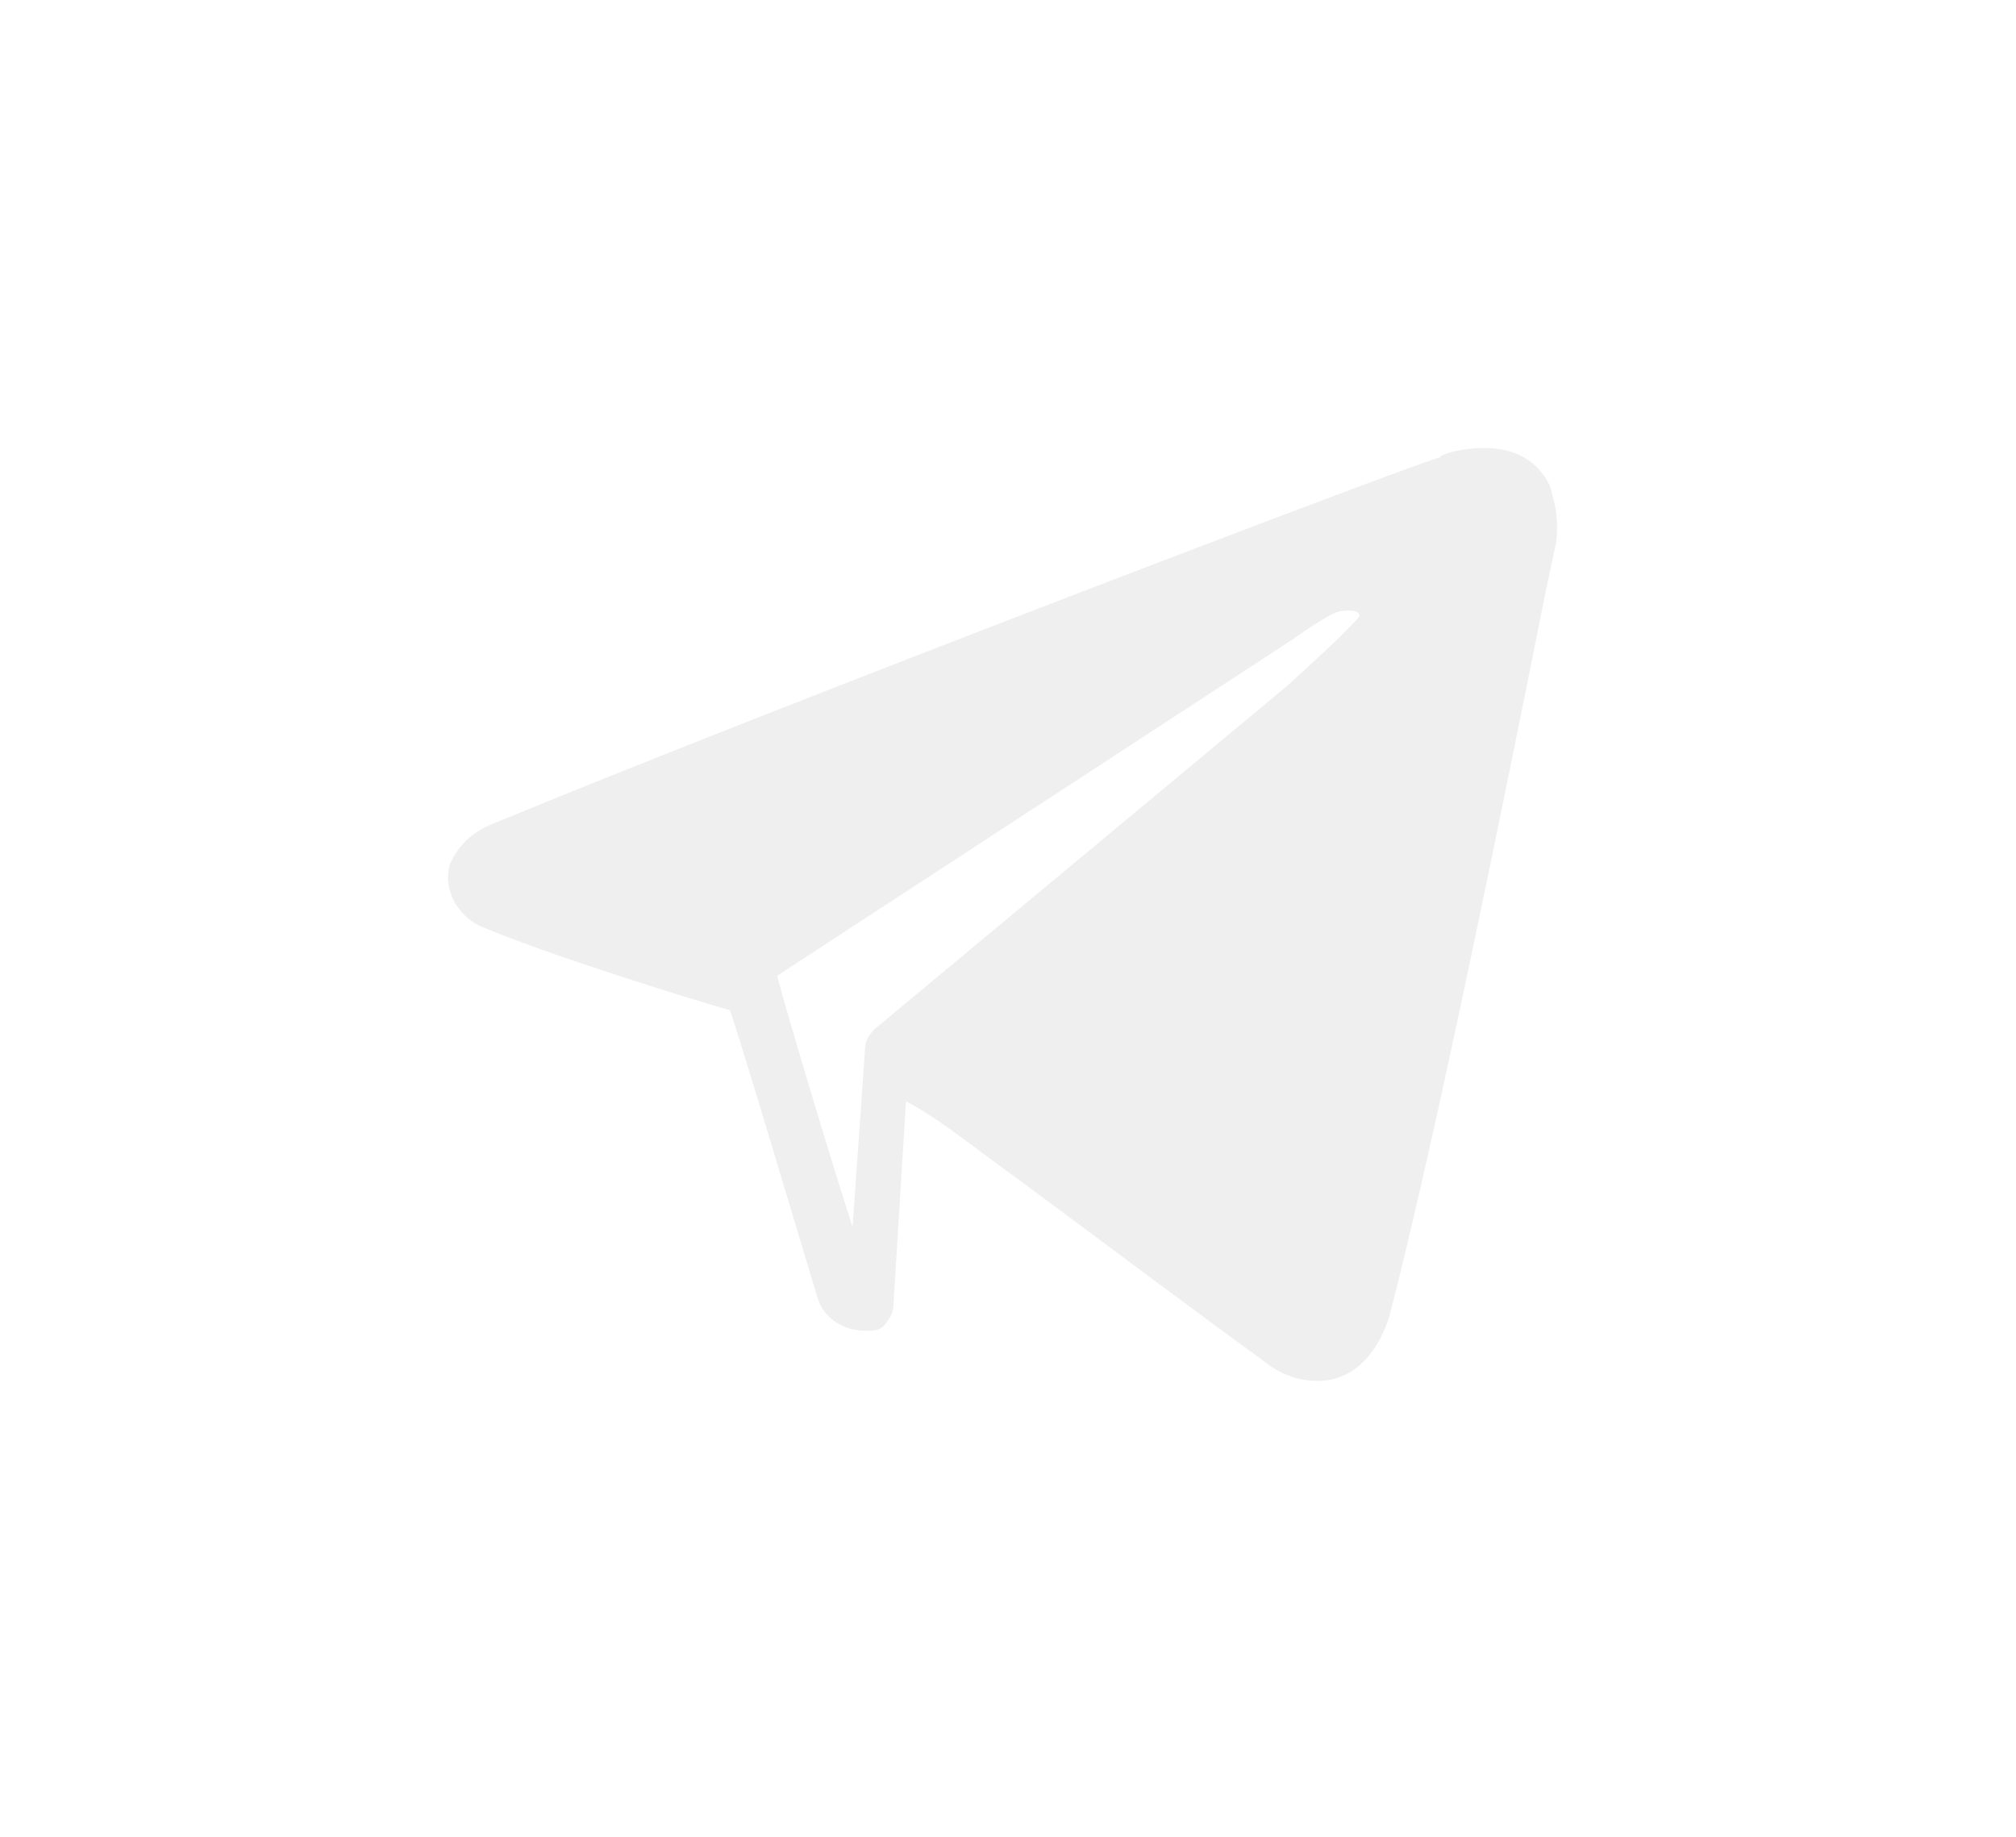<?xml version="1.0" encoding="UTF-8"?> <svg xmlns="http://www.w3.org/2000/svg" width="45" height="41" viewBox="0 0 45 41" fill="none"> <g filter="url(#filter0_ddd_1885_133)"> <path d="M34.596 10.841C34.316 10.28 33.825 10 33.124 10C32.633 10 32.142 10.14 32.142 10.21C31.932 10.21 17.208 15.82 11.108 18.344C10.547 18.554 10.266 18.835 10.056 19.255C9.846 19.886 10.266 20.447 10.687 20.658C12.159 21.289 15.315 22.27 16.296 22.551C16.647 23.602 17.769 27.389 18.259 29.001C18.4 29.422 18.82 29.703 19.311 29.703C19.381 29.703 19.451 29.703 19.451 29.703C19.592 29.703 19.732 29.632 19.802 29.492C19.872 29.422 19.942 29.282 19.942 29.142L20.223 24.584C20.924 24.935 21.765 25.636 22.747 26.337C24.64 27.739 26.884 29.422 28.146 30.334C28.567 30.684 28.987 30.824 29.408 30.824C30.32 30.824 30.81 30.053 31.021 29.352C32.072 25.285 33.615 17.643 34.526 13.085L34.737 12.104C34.807 11.472 34.667 11.122 34.596 10.841ZM19.311 23.392L19.031 27.389C18.33 25.215 17.348 21.85 17.348 21.779L28.847 14.277C28.847 14.277 29.618 13.716 29.899 13.646C30.32 13.576 30.39 13.716 30.32 13.786C30.039 14.137 28.707 15.329 28.707 15.329L19.522 22.971C19.381 23.112 19.311 23.252 19.311 23.392Z" fill="#EFEFEF"></path> </g> <defs> <filter id="filter0_ddd_1885_133" x="0" y="0" width="44.756" height="40.824" filterUnits="userSpaceOnUse" color-interpolation-filters="sRGB"> <feFlood flood-opacity="0" result="BackgroundImageFix"></feFlood> <feColorMatrix in="SourceAlpha" type="matrix" values="0 0 0 0 0 0 0 0 0 0 0 0 0 0 0 0 0 0 127 0" result="hardAlpha"></feColorMatrix> <feOffset></feOffset> <feGaussianBlur stdDeviation="5"></feGaussianBlur> <feComposite in2="hardAlpha" operator="out"></feComposite> <feColorMatrix type="matrix" values="0 0 0 0 0.404 0 0 0 0 0.231 0 0 0 0 0.667 0 0 0 1 0"></feColorMatrix> <feBlend mode="normal" in2="BackgroundImageFix" result="effect1_dropShadow_1885_133"></feBlend> <feColorMatrix in="SourceAlpha" type="matrix" values="0 0 0 0 0 0 0 0 0 0 0 0 0 0 0 0 0 0 127 0" result="hardAlpha"></feColorMatrix> <feOffset></feOffset> <feGaussianBlur stdDeviation="2"></feGaussianBlur> <feComposite in2="hardAlpha" operator="out"></feComposite> <feColorMatrix type="matrix" values="0 0 0 0 0.404 0 0 0 0 0.231 0 0 0 0 0.667 0 0 0 1 0"></feColorMatrix> <feBlend mode="normal" in2="effect1_dropShadow_1885_133" result="effect2_dropShadow_1885_133"></feBlend> <feColorMatrix in="SourceAlpha" type="matrix" values="0 0 0 0 0 0 0 0 0 0 0 0 0 0 0 0 0 0 127 0" result="hardAlpha"></feColorMatrix> <feOffset></feOffset> <feGaussianBlur stdDeviation="4"></feGaussianBlur> <feComposite in2="hardAlpha" operator="out"></feComposite> <feColorMatrix type="matrix" values="0 0 0 0 0.404 0 0 0 0 0.231 0 0 0 0 0.667 0 0 0 1 0"></feColorMatrix> <feBlend mode="normal" in2="effect2_dropShadow_1885_133" result="effect3_dropShadow_1885_133"></feBlend> <feBlend mode="normal" in="SourceGraphic" in2="effect3_dropShadow_1885_133" result="shape"></feBlend> </filter> </defs> </svg> 